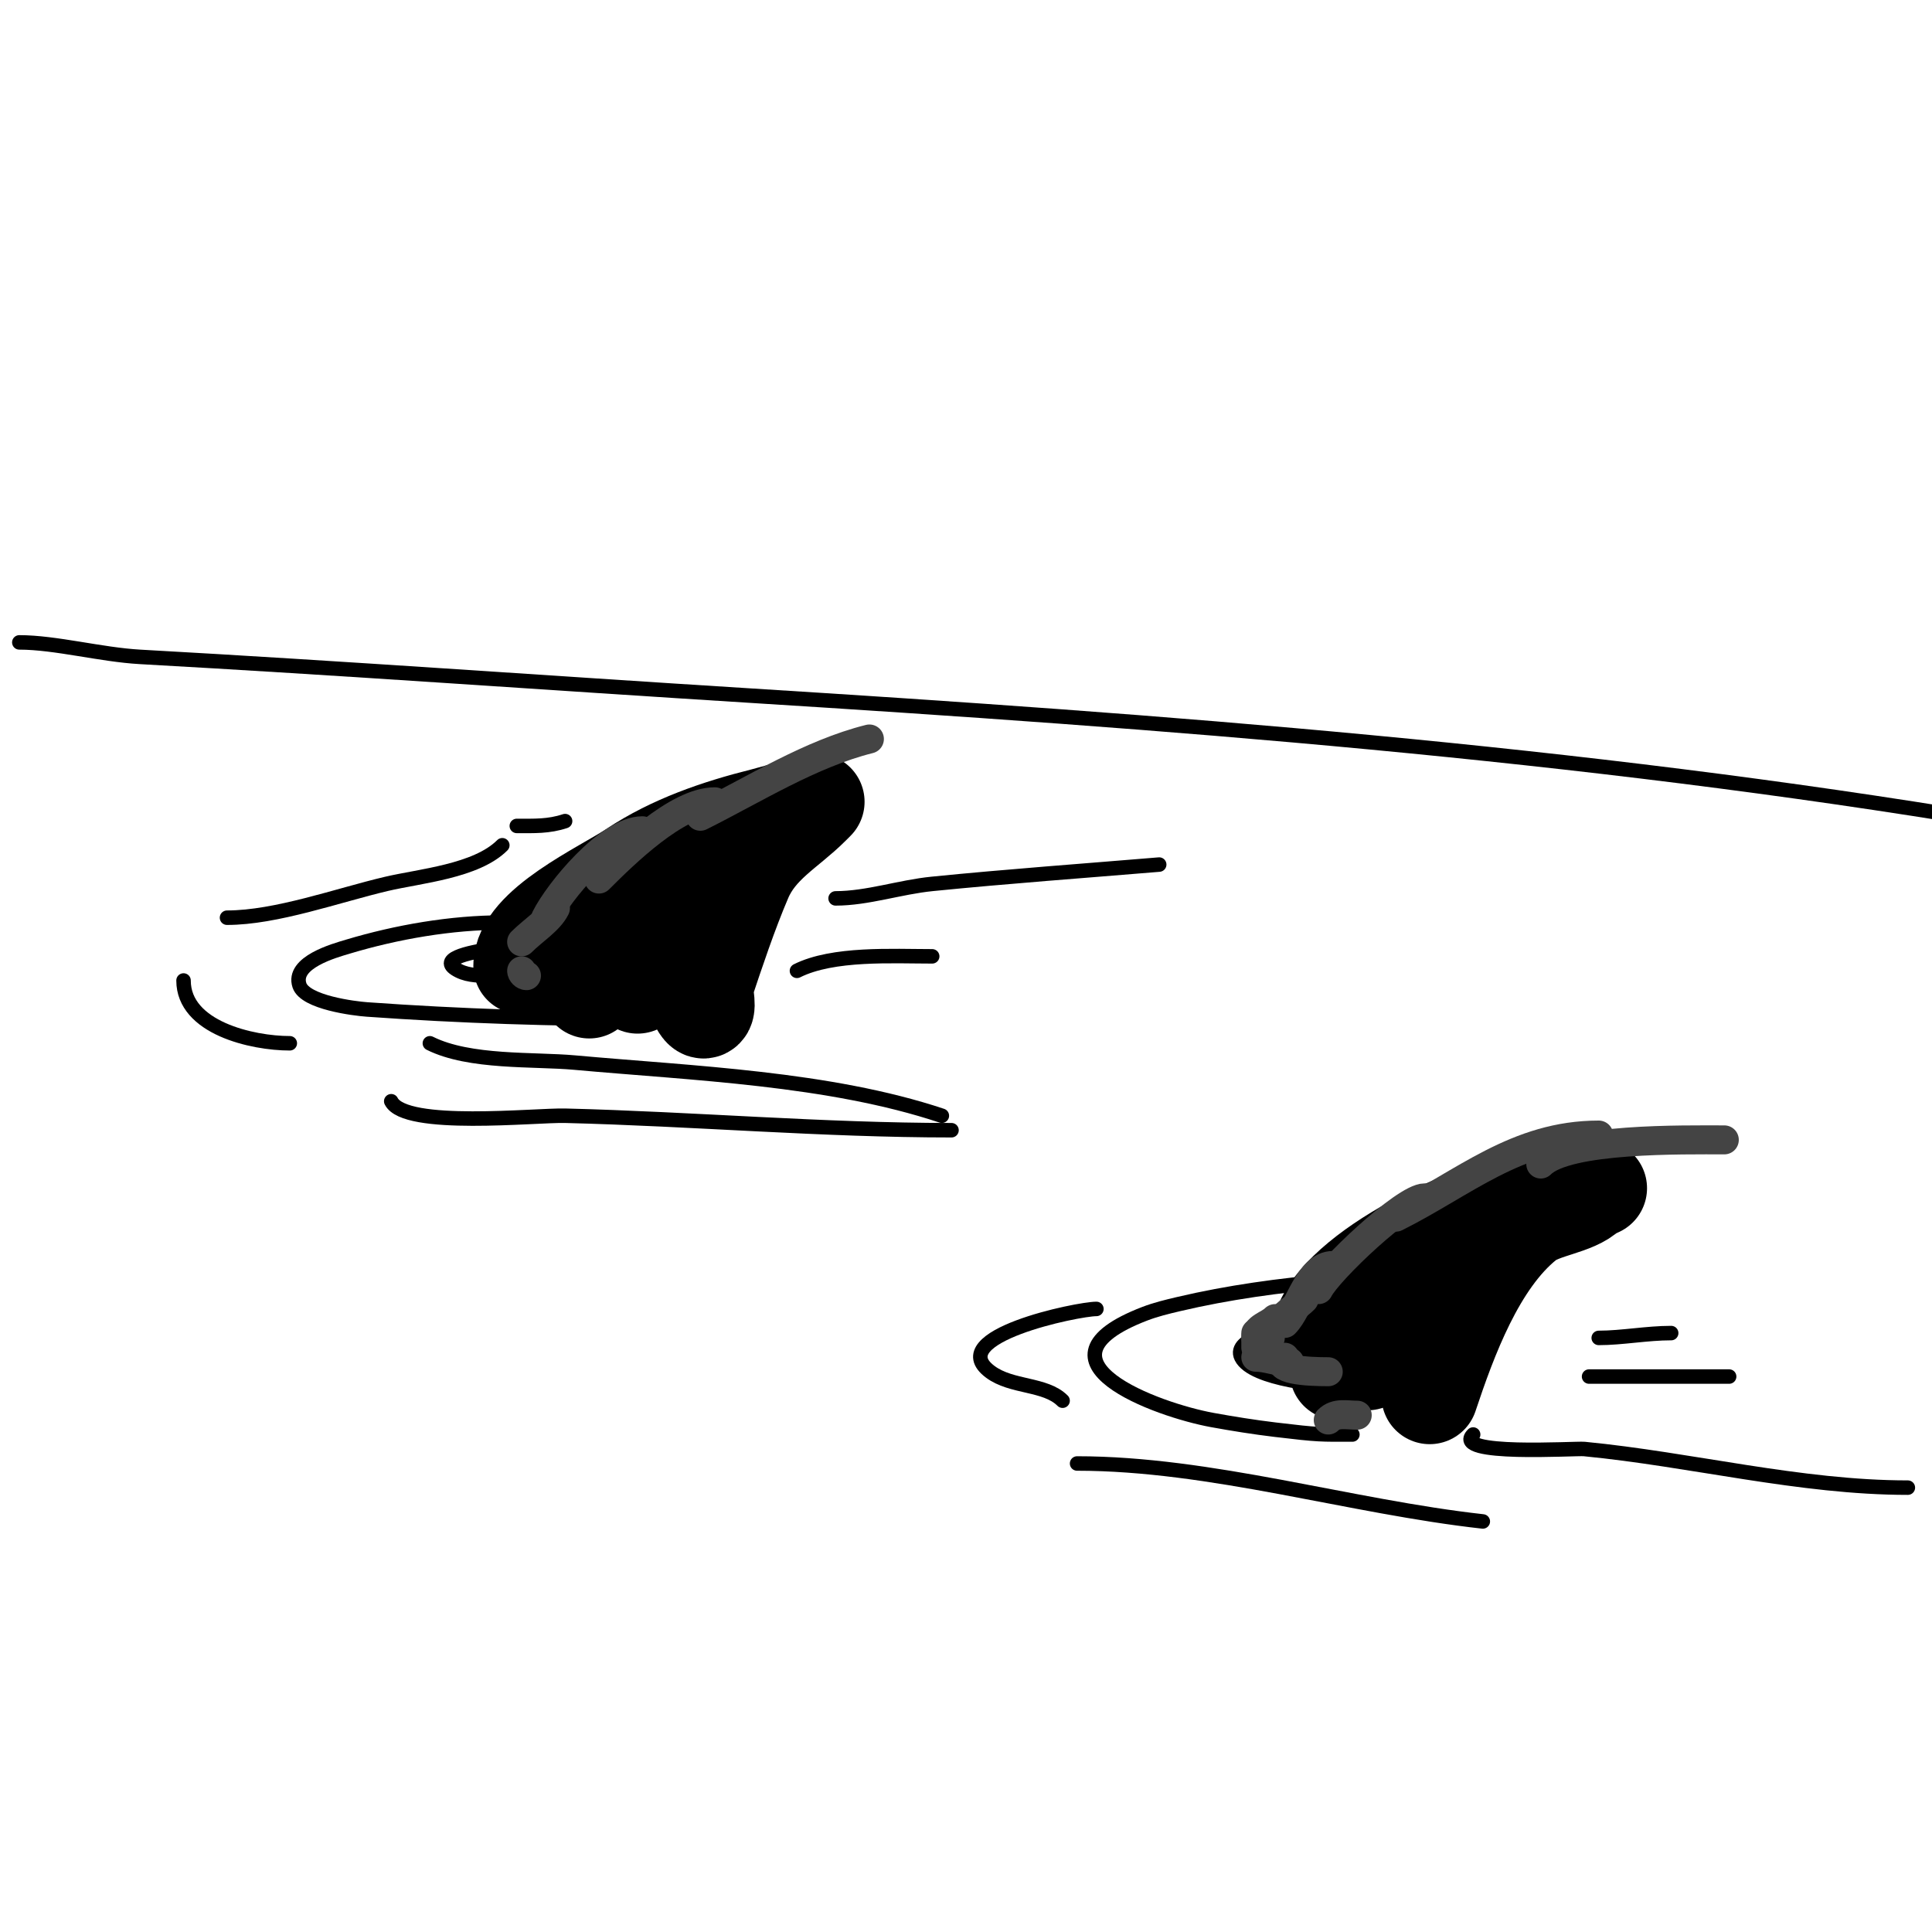 <svg viewBox='0 0 400 400' version='1.1' xmlns='http://www.w3.org/2000/svg' xmlns:xlink='http://www.w3.org/1999/xlink'><g fill='none' stroke='#000000' stroke-width='3' stroke-linecap='round' stroke-linejoin='round'><path d='M104,191c-10.566,0 -21.83,1.949 -32,5c-2.753,0.826 -11.586,3.242 -10,8c1.189,3.567 11.407,4.815 14,5c19.191,1.371 38.737,2 58,2'/><path d='M120,195c-2.965,0 -33.981,1.509 -25,6c2.108,1.054 4.643,1 7,1'/><path d='M89,216c8.238,4.119 21.52,3.229 30,4c24.381,2.216 52.652,3.217 76,11'/><path d='M104,175c-5.395,5.395 -17.044,6.363 -24,8c-10.076,2.371 -22.828,7 -33,7'/><path d='M38,203c0,9.804 14.238,13 22,13'/><path d='M308,264c-20.967,0 -43.556,1.19 -64,6c-2.362,0.556 -4.735,1.129 -7,2c-25.428,9.78 2.646,19.936 14,22c4.314,0.784 8.647,1.478 13,2c9.256,1.111 9.339,1 16,1'/><path d='M227,271c-3.909,0 -31.678,5.742 -22,13c4.445,3.334 11.405,2.405 15,6'/><path d='M223,303c27.697,0 56.51,8.946 84,12'/><path d='M268,275c-2.299,0 -12.979,2.043 -11,6c2.346,4.692 17.48,6 22,6'/><path d='M4,133c7.479,0 16.923,2.551 25,3c41.995,2.333 84.011,5.376 126,8c86,5.375 171.834,11.806 257,26'/></g>
<g fill='none' stroke='#000000' stroke-width='20' stroke-linecap='round' stroke-linejoin='round'><path d='M108,200c0,-8.312 16.963,-15.975 23,-20c8.133,-5.422 17.597,-8.649 27,-11c0.702,-0.176 11,-3 11,-3c0,0 -0.667,0.667 -1,1c-4.882,4.882 -10.981,7.955 -14,15c-2.988,6.972 -5.719,15.158 -8,22c-0.317,0.95 0.693,4.307 0,5c-0.774,0.774 -1.567,-1.567 -2,-2'/><path d='M143,185c0,-1.671 -3.183,4.57 -4,6c-2.412,4.222 -4.83,8.66 -7,13'/><path d='M135,192c-3.671,0 -13,9.522 -13,13'/><path d='M124,197c-1.087,0.543 -8.177,5 -5,5'/><path d='M273,278c0,-12.865 29.2,-26.64 41,-29c4.168,-0.834 7.999,-2 12,-3c0.277,-0.069 5,0 5,0c0,0 -1.805,0.805 -2,1c-2.926,2.926 -9.595,3.276 -13,6c-10.22,8.176 -16.082,24.245 -20,36'/><path d='M297,263c-3.295,0 -11.248,19 -14,19'/><path d='M284,273c-3.468,0 -7,7.799 -7,11'/></g>
<g fill='none' stroke='#444444' stroke-width='6' stroke-linecap='round' stroke-linejoin='round'><path d='M180,153c-12.194,3.049 -23.807,10.403 -35,16'/><path d='M148,166c-7.822,0 -18.803,10.803 -24,16'/><path d='M133,172c-6.945,0 -17.334,12.667 -20,18'/><path d='M115,188c-1.306,2.612 -4.653,4.653 -7,7'/><path d='M108,201c0,0.471 0.529,1 1,1'/><path d='M357,236c-8.418,0 -32.568,-0.432 -38,5'/><path d='M331,235c-16.974,0 -27.934,9.967 -42,17'/><path d='M295,248c-4.16,0 -20.027,15.054 -22,19'/><path d='M276,262c-5.11,0 -6.968,8.968 -10,12'/><path d='M270,269c-1.983,1.983 -7,4.868 -7,8'/><path d='M264,273c-1.439,1.439 -4,1.715 -4,4'/><path d='M260,276c0,1 0,2 0,3'/><path d='M260,281c2.306,0 4.439,1 7,1'/><path d='M266,281c-2.626,2.626 4.582,3 9,3'/><path d='M270,285'/><path d='M275,294c1.606,-1.606 3.736,-1 6,-1'/></g>
<g fill='none' stroke='#000000' stroke-width='3' stroke-linecap='round' stroke-linejoin='round'><path d='M81,228c2.861,5.723 29.892,2.847 36,3c26.698,0.667 53.288,3 80,3'/><path d='M107,171c3.574,0 6.586,0.138 10,-1'/><path d='M173,186c6.592,0 13.281,-2.328 20,-3c15.737,-1.574 31.261,-2.688 47,-4'/><path d='M165,201c7.486,-3.743 19.762,-3 28,-3'/><path d='M305,297c-4.538,4.538 21.144,2.82 23,3c22.189,2.147 44.637,8 67,8'/><path d='M329,285c9.667,0 19.333,0 29,0'/><path d='M331,277c4.801,0 9.962,-1 15,-1'/></g>
</svg>